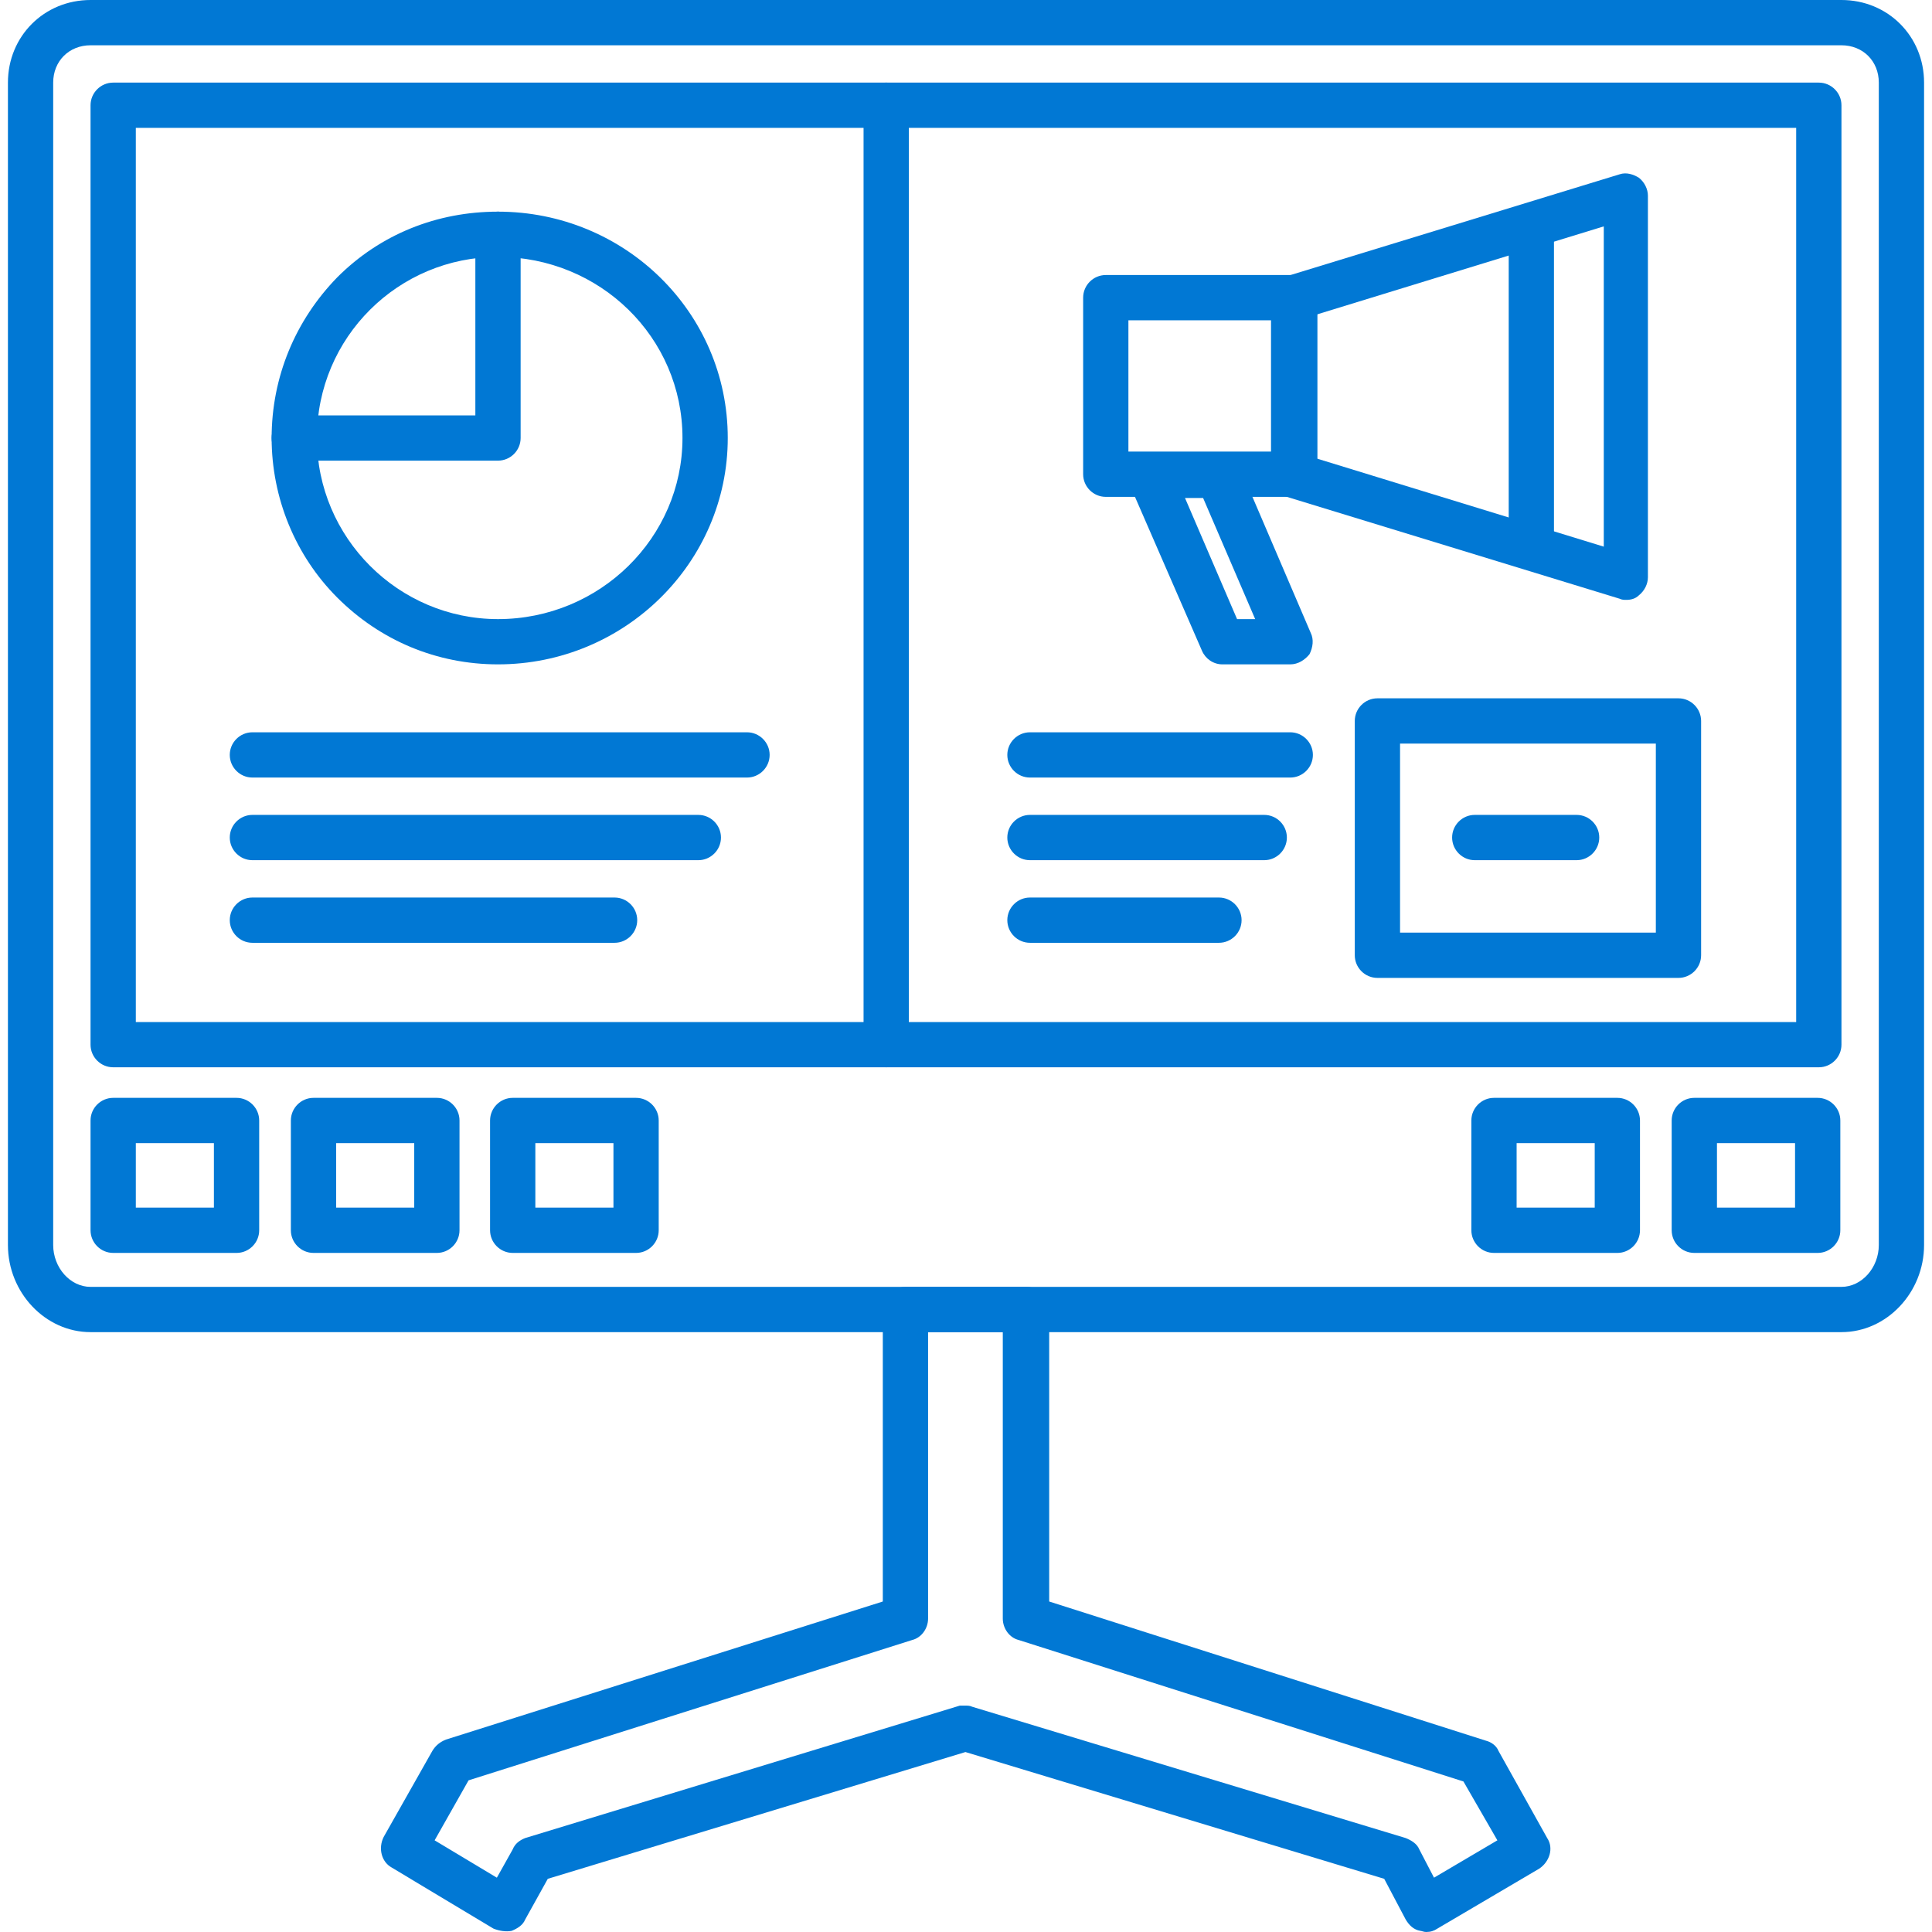 <svg xmlns="http://www.w3.org/2000/svg" xmlns:xlink="http://www.w3.org/1999/xlink" width="500" zoomAndPan="magnify" viewBox="0 0 375 375" height="500" preserveAspectRatio="xMidYMid meet"><g id="16182d1b60"><path style=" stroke:none;fill-rule:evenodd;fill:#0178d4;fill-opacity:1;" d="M 172.012 207.16 C 169.598 207.16 167.617 205.184 167.617 202.77 L 167.617 20.43 C 167.617 18.016 169.598 16.035 172.012 16.035 C 174.43 16.035 176.406 18.016 176.406 20.43 L 176.406 202.77 C 176.406 205.184 174.43 207.16 172.012 207.16 Z M 172.012 207.16 "></path><path style=" stroke:none;fill-rule:evenodd;fill:#0178d4;fill-opacity:1;" d="M 96.66 128.953 C 84.797 128.953 73.812 124.34 65.465 115.992 C 57.336 107.863 52.723 96.66 52.723 85.016 C 52.723 73.156 57.336 62.172 65.465 53.824 C 73.812 45.473 84.797 41.082 96.66 41.082 C 121.266 41.082 141.258 60.633 141.258 85.016 C 141.258 109.184 121.266 128.953 96.66 128.953 Z M 96.66 49.867 C 77.328 49.867 61.512 65.465 61.512 85.016 C 61.512 104.352 77.328 120.168 96.66 120.168 C 116.434 120.168 132.469 104.352 132.469 85.016 C 132.469 65.465 116.434 49.867 96.66 49.867 Z M 96.66 49.867 "></path><path style=" stroke:none;fill-rule:evenodd;fill:#0178d4;fill-opacity:1;" d="M 96.66 89.41 L 57.117 89.41 C 54.703 89.41 52.723 87.434 52.723 85.016 C 52.723 82.602 54.703 80.625 57.117 80.625 L 92.266 80.625 L 92.266 45.473 C 92.266 43.059 94.246 41.082 96.66 41.082 C 99.078 41.082 101.055 43.059 101.055 45.473 L 101.055 85.016 C 101.055 87.434 99.078 89.41 96.66 89.41 Z M 96.66 89.41 "></path><path style=" stroke:none;fill-rule:evenodd;fill:#0178d4;fill-opacity:1;" d="M 144.992 150.922 L 48.988 150.922 C 46.574 150.922 44.598 148.945 44.598 146.527 C 44.598 144.113 46.574 142.137 48.988 142.137 L 144.992 142.137 C 147.406 142.137 149.387 144.113 149.387 146.527 C 149.387 148.945 147.406 150.922 144.992 150.922 Z M 144.992 150.922 "></path><path style=" stroke:none;fill-rule:evenodd;fill:#0178d4;fill-opacity:1;" d="M 135.543 166.961 L 48.988 166.961 C 46.574 166.961 44.598 164.98 44.598 162.566 C 44.598 160.148 46.574 158.172 48.988 158.172 L 135.543 158.172 C 137.961 158.172 139.938 160.148 139.938 162.566 C 139.938 164.98 137.961 166.961 135.543 166.961 Z M 135.543 166.961 "></path><path style=" stroke:none;fill-rule:evenodd;fill:#0178d4;fill-opacity:1;" d="M 119.289 182.996 L 48.988 182.996 C 46.574 182.996 44.598 181.02 44.598 178.602 C 44.598 176.188 46.574 174.211 48.988 174.211 L 119.289 174.211 C 121.703 174.211 123.684 176.188 123.684 178.602 C 123.684 181.02 121.703 182.996 119.289 182.996 Z M 119.289 182.996 "></path><path style=" stroke:none;fill-rule:evenodd;fill:#0178d4;fill-opacity:1;" d="M 251.316 96.441 L 214.633 96.441 C 212.215 96.441 210.238 94.465 210.238 92.047 L 210.238 57.777 C 210.238 55.359 212.215 53.383 214.633 53.383 L 251.316 53.383 C 253.734 53.383 255.711 55.359 255.711 57.777 L 255.711 92.047 C 255.711 94.465 253.734 96.441 251.316 96.441 Z M 219.023 87.652 L 246.926 87.652 L 246.926 62.172 L 219.023 62.172 Z M 219.023 87.652 "></path><path style=" stroke:none;fill-rule:evenodd;fill:#0178d4;fill-opacity:1;" d="M 315.684 116.434 C 315.246 116.434 314.809 116.434 314.367 116.211 L 249.781 96.441 C 248.023 95.781 246.703 94.246 246.703 92.266 L 246.703 57.777 C 246.703 56.02 248.023 54.262 249.781 53.602 L 314.367 33.832 C 315.684 33.391 317.004 33.832 318.102 34.492 C 319.199 35.367 319.859 36.688 319.859 38.004 L 319.859 112.039 C 319.859 113.355 319.199 114.676 318.102 115.555 C 317.441 116.211 316.562 116.434 315.684 116.434 Z M 255.492 88.973 L 311.293 106.105 L 311.293 43.938 L 255.492 61.07 Z M 255.492 88.973 "></path><path style=" stroke:none;fill-rule:evenodd;fill:#0178d4;fill-opacity:1;" d="M 250.438 128.953 L 237.258 128.953 C 235.5 128.953 233.965 127.855 233.305 126.316 L 219.246 94.023 C 218.805 92.707 218.805 91.168 219.684 89.852 C 220.562 88.531 221.879 87.875 223.418 87.875 L 236.598 87.875 C 238.355 87.875 239.895 88.973 240.555 90.508 L 254.395 122.805 C 255.051 124.121 254.832 125.66 254.176 126.977 C 253.297 128.074 251.977 128.953 250.438 128.953 Z M 240.113 120.168 L 243.629 120.168 L 233.523 96.66 L 230.008 96.66 Z M 240.113 120.168 "></path><path style=" stroke:none;fill-rule:evenodd;fill:#0178d4;fill-opacity:1;" d="M 250.438 150.922 L 199.914 150.922 C 197.496 150.922 195.52 148.945 195.52 146.527 C 195.52 144.113 197.496 142.137 199.914 142.137 L 250.438 142.137 C 252.855 142.137 254.832 144.113 254.832 146.527 C 254.832 148.945 252.855 150.922 250.438 150.922 Z M 250.438 150.922 "></path><path style=" stroke:none;fill-rule:evenodd;fill:#0178d4;fill-opacity:1;" d="M 245.387 166.961 L 199.914 166.961 C 197.496 166.961 195.52 164.98 195.52 162.566 C 195.52 160.148 197.496 158.172 199.914 158.172 L 245.387 158.172 C 247.805 158.172 249.781 160.148 249.781 162.566 C 249.781 164.98 247.805 166.961 245.387 166.961 Z M 245.387 166.961 "></path><path style=" stroke:none;fill-rule:evenodd;fill:#0178d4;fill-opacity:1;" d="M 236.598 182.996 L 199.914 182.996 C 197.496 182.996 195.52 181.02 195.52 178.602 C 195.52 176.188 197.496 174.211 199.914 174.211 L 236.598 174.211 C 239.016 174.211 240.992 176.188 240.992 178.602 C 240.992 181.02 239.016 182.996 236.598 182.996 Z M 236.598 182.996 "></path><path style=" stroke:none;fill-rule:evenodd;fill:#0178d4;fill-opacity:1;" d="M 325.789 189.809 L 267.355 189.809 C 264.938 189.809 262.961 187.828 262.961 185.414 L 262.961 139.938 C 262.961 137.523 264.938 135.543 267.355 135.543 L 325.789 135.543 C 328.207 135.543 330.184 137.523 330.184 139.938 L 330.184 185.414 C 330.184 187.828 328.207 189.809 325.789 189.809 Z M 271.75 181.02 L 321.398 181.02 L 321.398 144.332 L 271.75 144.332 Z M 271.75 181.02 "></path><path style=" stroke:none;fill-rule:evenodd;fill:#0178d4;fill-opacity:1;" d="M 306.02 166.961 L 286.246 166.961 C 283.832 166.961 281.855 164.98 281.855 162.566 C 281.855 160.148 283.832 158.172 286.246 158.172 L 306.02 158.172 C 308.438 158.172 310.414 160.148 310.414 162.566 C 310.414 164.98 308.438 166.961 306.02 166.961 Z M 306.02 166.961 "></path><path style=" stroke:none;fill-rule:evenodd;fill:#0178d4;fill-opacity:1;" d="M 297.23 110.5 C 294.816 110.5 292.84 108.523 292.84 106.105 L 292.84 43.938 C 292.84 41.52 294.816 39.543 297.23 39.543 C 299.648 39.543 301.625 41.52 301.625 43.938 L 301.625 106.105 C 301.625 108.523 299.648 110.5 297.23 110.5 Z M 297.23 110.5 "></path><path style=" stroke:none;fill-rule:evenodd;fill:#0178d4;fill-opacity:1;" d="M 353.031 207.16 L 21.969 207.16 C 19.551 207.16 17.574 205.184 17.574 202.77 L 17.574 20.43 C 17.574 18.016 19.551 16.035 21.969 16.035 L 353.031 16.035 C 355.449 16.035 357.426 18.016 357.426 20.43 L 357.426 202.77 C 357.426 205.184 355.449 207.16 353.031 207.16 Z M 26.363 198.375 L 348.637 198.375 L 348.637 24.824 L 26.363 24.824 Z M 26.363 198.375 "></path><path style=" stroke:none;fill-rule:evenodd;fill:#0178d4;fill-opacity:1;" d="M 357.426 258.566 L 17.574 258.566 C 8.789 258.566 1.539 250.879 1.539 241.652 L 1.539 16.035 C 1.539 7.031 8.566 0 17.574 0 L 357.426 0 C 366.434 0 373.461 7.031 373.461 16.035 L 373.461 241.652 C 373.461 250.879 366.211 258.566 357.426 258.566 Z M 17.574 8.789 C 13.402 8.789 10.324 11.863 10.324 16.035 L 10.324 241.652 C 10.324 246.047 13.621 249.781 17.574 249.781 L 357.426 249.781 C 361.379 249.781 364.676 246.047 364.676 241.652 L 364.676 16.035 C 364.676 11.863 361.598 8.789 357.426 8.789 Z M 17.574 8.789 "></path><path style=" stroke:none;fill-rule:evenodd;fill:#0178d4;fill-opacity:1;" d="M 45.914 243.191 L 21.969 243.191 C 19.551 243.191 17.574 241.211 17.574 238.797 L 17.574 217.488 C 17.574 215.07 19.551 213.094 21.969 213.094 L 45.914 213.094 C 48.332 213.094 50.309 215.07 50.309 217.488 L 50.309 238.797 C 50.309 241.211 48.332 243.191 45.914 243.191 Z M 26.363 234.402 L 41.52 234.402 L 41.52 221.879 L 26.363 221.879 Z M 26.363 234.402 "></path><path style=" stroke:none;fill-rule:evenodd;fill:#0178d4;fill-opacity:1;" d="M 84.797 243.191 L 60.852 243.191 C 58.438 243.191 56.457 241.211 56.457 238.797 L 56.457 217.488 C 56.457 215.07 58.438 213.094 60.852 213.094 L 84.797 213.094 C 87.215 213.094 89.191 215.07 89.191 217.488 L 89.191 238.797 C 89.191 241.211 87.215 243.191 84.797 243.191 Z M 65.246 234.402 L 80.402 234.402 L 80.402 221.879 L 65.246 221.879 Z M 65.246 234.402 "></path><path style=" stroke:none;fill-rule:evenodd;fill:#0178d4;fill-opacity:1;" d="M 123.461 243.191 L 99.516 243.191 C 97.102 243.191 95.121 241.211 95.121 238.797 L 95.121 217.488 C 95.121 215.07 97.102 213.094 99.516 213.094 L 123.461 213.094 C 125.879 213.094 127.855 215.07 127.855 217.488 L 127.855 238.797 C 127.855 241.211 125.879 243.191 123.461 243.191 Z M 103.91 234.402 L 119.07 234.402 L 119.07 221.879 L 103.91 221.879 Z M 103.91 234.402 "></path><path style=" stroke:none;fill-rule:evenodd;fill:#0178d4;fill-opacity:1;" d="M 313.93 243.191 L 289.98 243.191 C 287.566 243.191 285.59 241.211 285.59 238.797 L 285.59 217.488 C 285.59 215.07 287.566 213.094 289.98 213.094 L 313.93 213.094 C 316.344 213.094 318.32 215.07 318.32 217.488 L 318.32 238.797 C 318.32 241.211 316.344 243.191 313.93 243.191 Z M 294.375 234.402 L 309.535 234.402 L 309.535 221.879 L 294.375 221.879 Z M 294.375 234.402 "></path><path style=" stroke:none;fill-rule:evenodd;fill:#0178d4;fill-opacity:1;" d="M 352.812 243.191 L 328.867 243.191 C 326.449 243.191 324.473 241.211 324.473 238.797 L 324.473 217.488 C 324.473 215.07 326.449 213.094 328.867 213.094 L 352.812 213.094 C 355.227 213.094 357.207 215.07 357.207 217.488 L 357.207 238.797 C 357.207 241.211 355.227 243.191 352.812 243.191 Z M 333.262 234.402 L 348.418 234.402 L 348.418 221.879 L 333.262 221.879 Z M 333.262 234.402 "></path><path style=" stroke:none;fill-rule:evenodd;fill:#0178d4;fill-opacity:1;" d="M 276.801 375 C 276.363 375 275.922 374.781 275.703 374.781 C 274.387 374.562 273.508 373.684 272.848 372.582 L 268.672 364.676 L 187.391 340.07 L 106.328 364.676 L 101.934 372.582 C 101.492 373.684 100.395 374.34 99.297 374.781 C 98.199 375 96.879 374.781 95.781 374.34 L 76.012 362.477 C 74.035 361.379 73.375 358.742 74.473 356.547 L 83.918 339.852 C 84.578 338.754 85.457 338.094 86.555 337.652 L 171.352 310.852 L 171.352 254.176 C 171.352 251.758 173.332 249.781 175.746 249.781 L 199.254 249.781 C 201.668 249.781 203.648 251.758 203.648 254.176 L 203.648 310.852 L 288.445 337.875 C 289.324 338.094 290.422 338.754 290.859 339.852 L 300.309 356.766 C 301.625 358.742 300.746 361.379 298.77 362.699 L 279 374.34 C 278.34 374.781 277.68 375 276.801 375 Z M 187.391 331.062 C 187.828 331.062 188.27 331.062 188.707 331.281 L 272.848 356.766 C 273.945 357.207 275.043 357.863 275.484 358.965 L 278.34 364.457 L 290.641 357.207 L 284.051 345.781 L 197.715 318.32 C 195.957 317.883 194.641 316.125 194.641 314.148 L 194.641 258.566 L 180.141 258.566 L 180.141 314.148 C 180.141 316.125 178.824 317.883 177.066 318.32 L 90.949 345.562 L 84.359 357.207 L 96.441 364.457 L 99.516 358.965 C 99.957 357.863 100.836 357.207 101.934 356.766 L 186.293 331.062 C 186.512 331.062 186.949 331.062 187.391 331.062 Z M 187.391 331.062 "></path></g></svg>